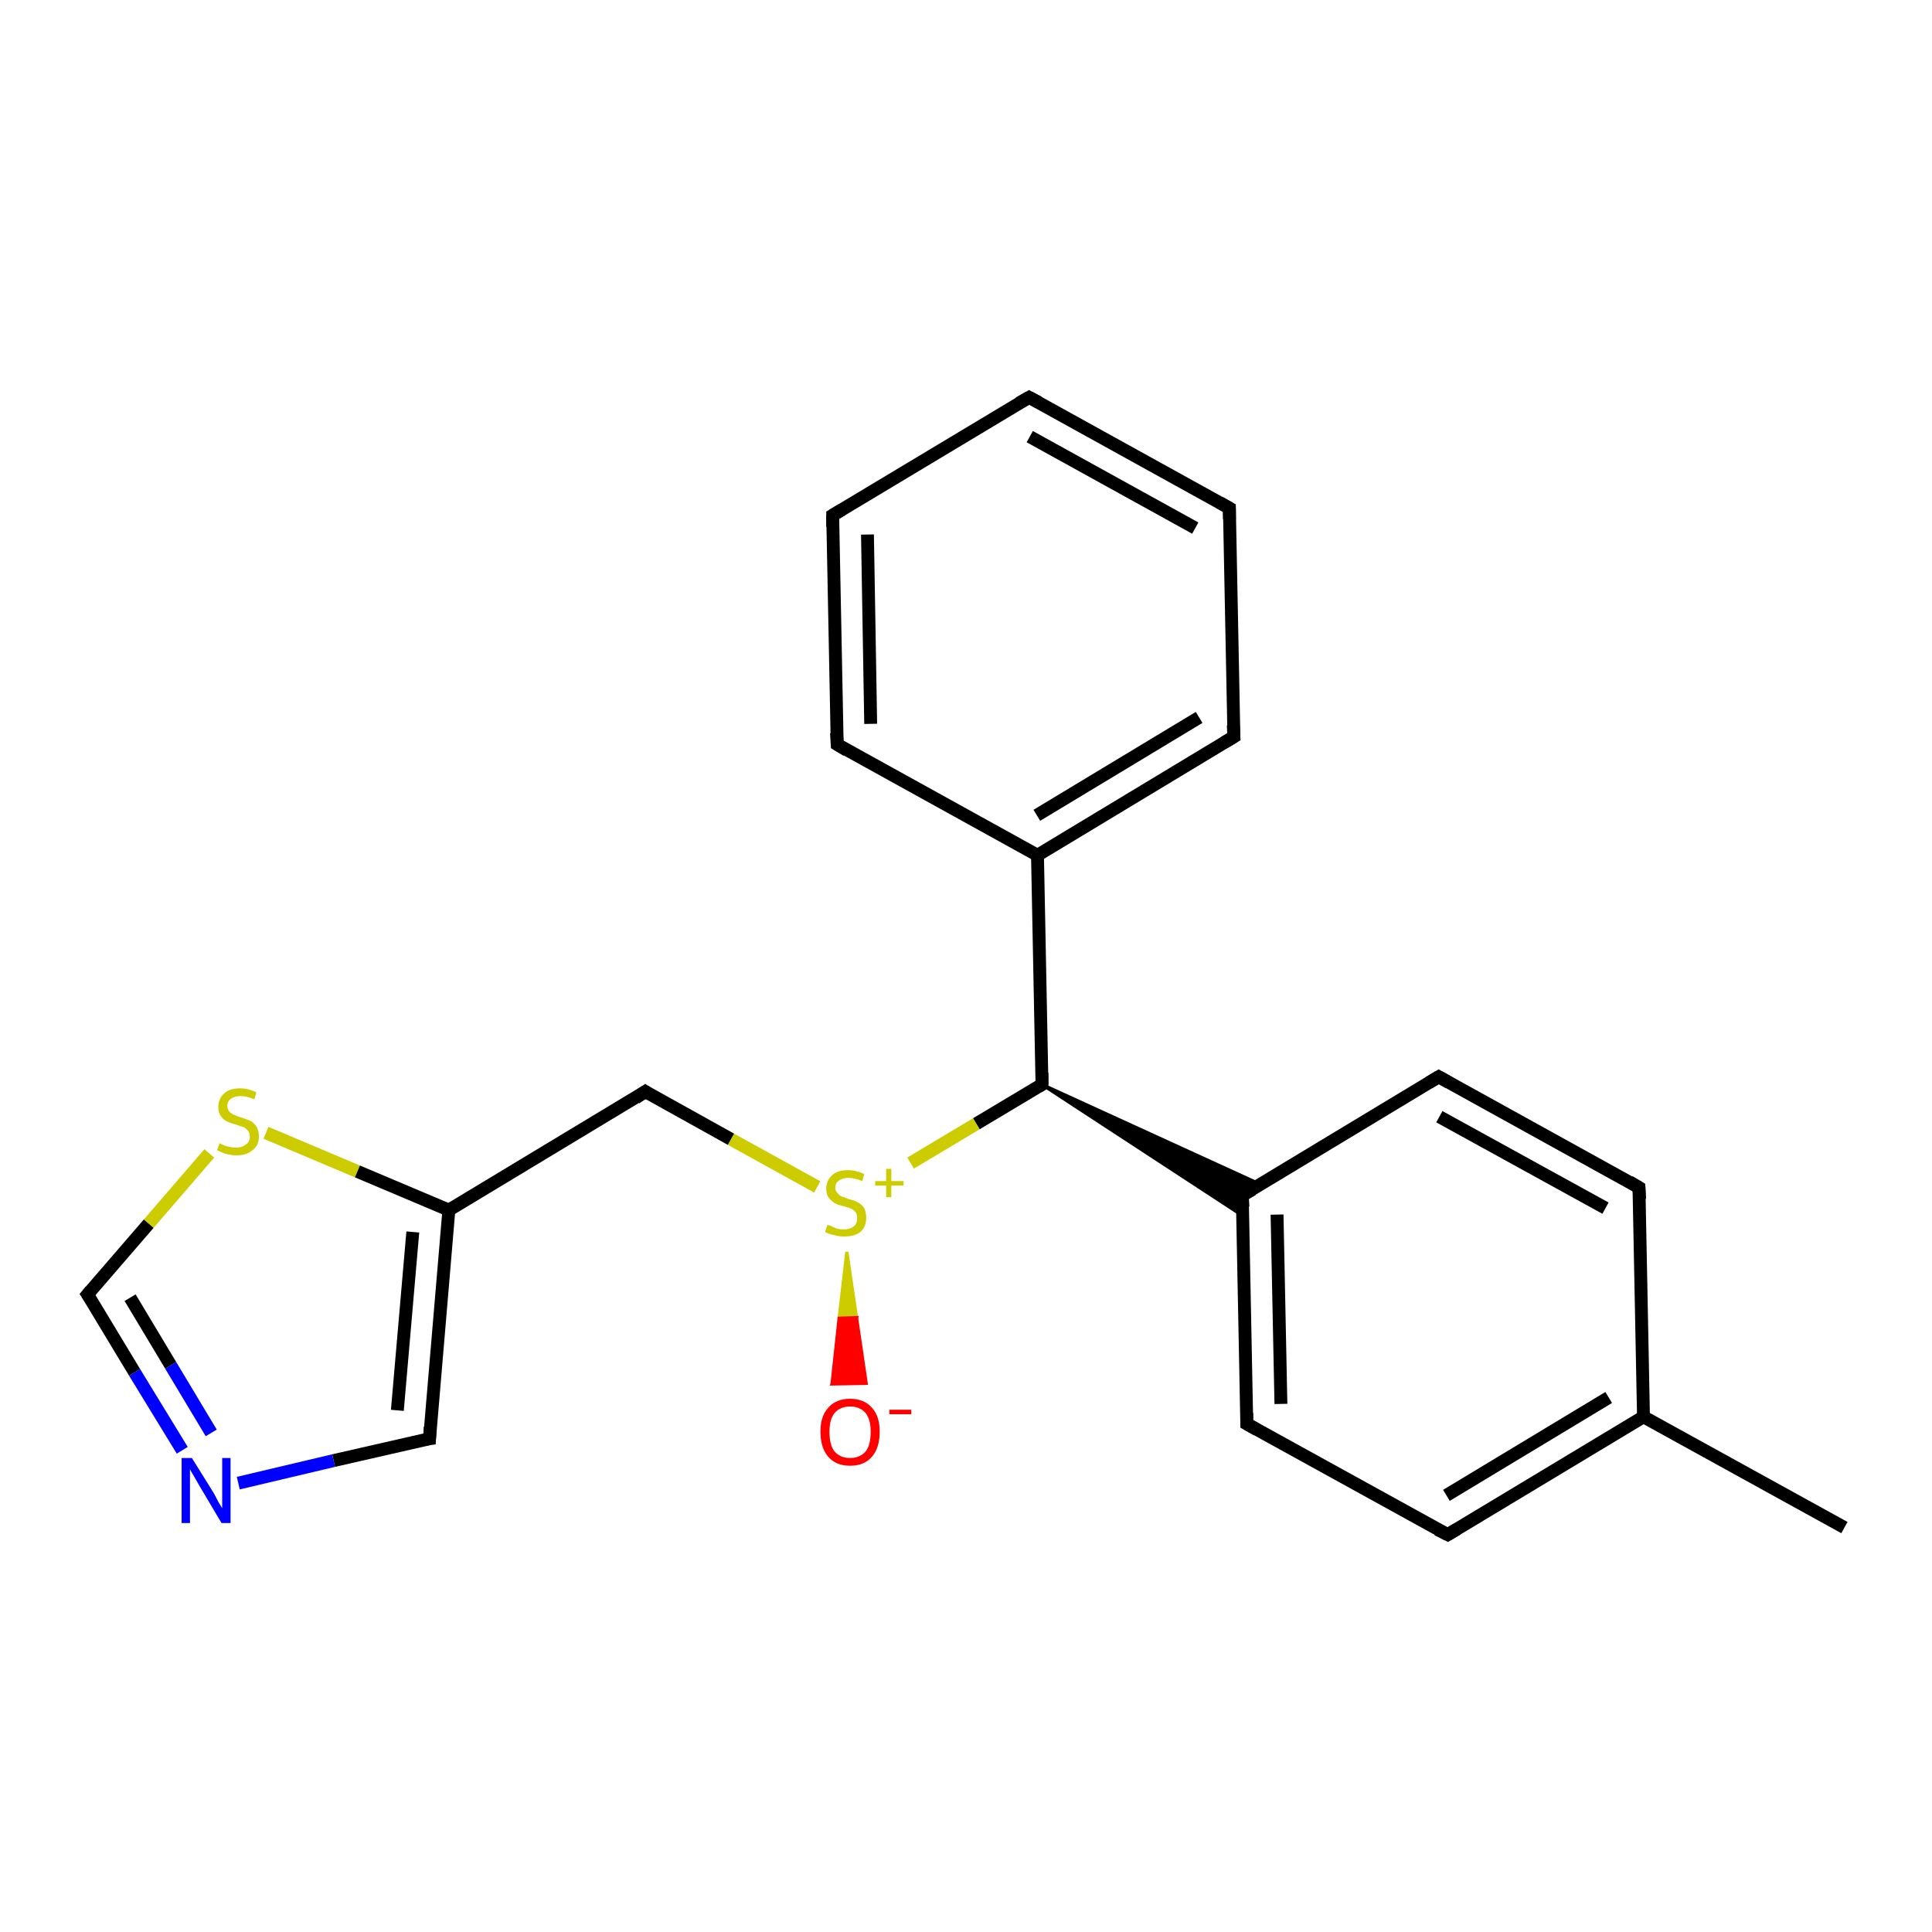 <?xml version='1.0' encoding='iso-8859-1'?>
<svg version='1.1' baseProfile='full'
              xmlns='http://www.w3.org/2000/svg'
                      xmlns:rdkit='http://www.rdkit.org/xml'
                      xmlns:xlink='http://www.w3.org/1999/xlink'
                  xml:space='preserve'
width='300px' height='300px' viewBox='0 0 300 300'>
<!-- END OF HEADER -->
<rect style='opacity:1.0;fill:#FFFFFF;stroke:none' width='300.0' height='300.0' x='0.0' y='0.0'> </rect>
<path class='bond-0 atom-0 atom-1' d='M 286.4,237.2 L 255.2,220.0' style='fill:none;fill-rule:evenodd;stroke:#000000;stroke-width:2.0px;stroke-linecap:butt;stroke-linejoin:miter;stroke-opacity:1' />
<path class='bond-1 atom-1 atom-2' d='M 255.2,220.0 L 224.8,238.3' style='fill:none;fill-rule:evenodd;stroke:#000000;stroke-width:2.0px;stroke-linecap:butt;stroke-linejoin:miter;stroke-opacity:1' />
<path class='bond-1 atom-1 atom-2' d='M 249.8,217.0 L 224.6,232.2' style='fill:none;fill-rule:evenodd;stroke:#000000;stroke-width:2.0px;stroke-linecap:butt;stroke-linejoin:miter;stroke-opacity:1' />
<path class='bond-2 atom-2 atom-3' d='M 224.8,238.3 L 193.6,221.1' style='fill:none;fill-rule:evenodd;stroke:#000000;stroke-width:2.0px;stroke-linecap:butt;stroke-linejoin:miter;stroke-opacity:1' />
<path class='bond-3 atom-3 atom-4' d='M 193.6,221.1 L 192.9,185.6' style='fill:none;fill-rule:evenodd;stroke:#000000;stroke-width:2.0px;stroke-linecap:butt;stroke-linejoin:miter;stroke-opacity:1' />
<path class='bond-3 atom-3 atom-4' d='M 198.9,218.0 L 198.3,188.6' style='fill:none;fill-rule:evenodd;stroke:#000000;stroke-width:2.0px;stroke-linecap:butt;stroke-linejoin:miter;stroke-opacity:1' />
<path class='bond-4 atom-4 atom-5' d='M 192.9,185.6 L 223.4,167.2' style='fill:none;fill-rule:evenodd;stroke:#000000;stroke-width:2.0px;stroke-linecap:butt;stroke-linejoin:miter;stroke-opacity:1' />
<path class='bond-5 atom-5 atom-6' d='M 223.4,167.2 L 254.5,184.4' style='fill:none;fill-rule:evenodd;stroke:#000000;stroke-width:2.0px;stroke-linecap:butt;stroke-linejoin:miter;stroke-opacity:1' />
<path class='bond-5 atom-5 atom-6' d='M 223.5,173.4 L 249.3,187.6' style='fill:none;fill-rule:evenodd;stroke:#000000;stroke-width:2.0px;stroke-linecap:butt;stroke-linejoin:miter;stroke-opacity:1' />
<path class='bond-6 atom-7 atom-4' d='M 161.8,168.4 L 195.7,183.9 L 192.9,185.6 Z' style='fill:#000000;fill-rule:evenodd;fill-opacity:1;stroke:#000000;stroke-width:0.5px;stroke-linecap:butt;stroke-linejoin:miter;stroke-opacity:1;' />
<path class='bond-6 atom-7 atom-4' d='M 161.8,168.4 L 192.9,185.6 L 193.0,188.8 Z' style='fill:#000000;fill-rule:evenodd;fill-opacity:1;stroke:#000000;stroke-width:0.5px;stroke-linecap:butt;stroke-linejoin:miter;stroke-opacity:1;' />
<path class='bond-7 atom-7 atom-8' d='M 161.8,168.4 L 151.6,174.5' style='fill:none;fill-rule:evenodd;stroke:#000000;stroke-width:2.0px;stroke-linecap:butt;stroke-linejoin:miter;stroke-opacity:1' />
<path class='bond-7 atom-7 atom-8' d='M 151.6,174.5 L 141.4,180.6' style='fill:none;fill-rule:evenodd;stroke:#CCCC00;stroke-width:2.0px;stroke-linecap:butt;stroke-linejoin:miter;stroke-opacity:1' />
<path class='bond-8 atom-8 atom-9' d='M 131.5,194.4 L 133.0,204.6 L 130.3,204.7 Z' style='fill:#CCCC00;fill-rule:evenodd;fill-opacity:1;stroke:#CCCC00;stroke-width:0.5px;stroke-linecap:butt;stroke-linejoin:miter;stroke-opacity:1;' />
<path class='bond-8 atom-8 atom-9' d='M 133.0,204.6 L 129.2,214.9 L 134.5,214.8 Z' style='fill:#FF0000;fill-rule:evenodd;fill-opacity:1;stroke:#FF0000;stroke-width:0.5px;stroke-linecap:butt;stroke-linejoin:miter;stroke-opacity:1;' />
<path class='bond-8 atom-8 atom-9' d='M 133.0,204.6 L 130.3,204.7 L 129.2,214.9 Z' style='fill:#FF0000;fill-rule:evenodd;fill-opacity:1;stroke:#FF0000;stroke-width:0.5px;stroke-linecap:butt;stroke-linejoin:miter;stroke-opacity:1;' />
<path class='bond-9 atom-8 atom-10' d='M 126.9,184.3 L 113.5,176.9' style='fill:none;fill-rule:evenodd;stroke:#CCCC00;stroke-width:2.0px;stroke-linecap:butt;stroke-linejoin:miter;stroke-opacity:1' />
<path class='bond-9 atom-8 atom-10' d='M 113.5,176.9 L 100.2,169.5' style='fill:none;fill-rule:evenodd;stroke:#000000;stroke-width:2.0px;stroke-linecap:butt;stroke-linejoin:miter;stroke-opacity:1' />
<path class='bond-10 atom-10 atom-11' d='M 100.2,169.5 L 69.7,187.9' style='fill:none;fill-rule:evenodd;stroke:#000000;stroke-width:2.0px;stroke-linecap:butt;stroke-linejoin:miter;stroke-opacity:1' />
<path class='bond-11 atom-11 atom-12' d='M 69.7,187.9 L 66.7,223.4' style='fill:none;fill-rule:evenodd;stroke:#000000;stroke-width:2.0px;stroke-linecap:butt;stroke-linejoin:miter;stroke-opacity:1' />
<path class='bond-11 atom-11 atom-12' d='M 64.1,191.3 L 61.7,219.0' style='fill:none;fill-rule:evenodd;stroke:#000000;stroke-width:2.0px;stroke-linecap:butt;stroke-linejoin:miter;stroke-opacity:1' />
<path class='bond-12 atom-12 atom-13' d='M 66.7,223.4 L 51.8,226.8' style='fill:none;fill-rule:evenodd;stroke:#000000;stroke-width:2.0px;stroke-linecap:butt;stroke-linejoin:miter;stroke-opacity:1' />
<path class='bond-12 atom-12 atom-13' d='M 51.8,226.8 L 37.0,230.3' style='fill:none;fill-rule:evenodd;stroke:#0000FF;stroke-width:2.0px;stroke-linecap:butt;stroke-linejoin:miter;stroke-opacity:1' />
<path class='bond-13 atom-13 atom-14' d='M 28.3,225.2 L 20.9,213.1' style='fill:none;fill-rule:evenodd;stroke:#0000FF;stroke-width:2.0px;stroke-linecap:butt;stroke-linejoin:miter;stroke-opacity:1' />
<path class='bond-13 atom-13 atom-14' d='M 20.9,213.1 L 13.6,201.0' style='fill:none;fill-rule:evenodd;stroke:#000000;stroke-width:2.0px;stroke-linecap:butt;stroke-linejoin:miter;stroke-opacity:1' />
<path class='bond-13 atom-13 atom-14' d='M 32.8,222.5 L 26.5,212.0' style='fill:none;fill-rule:evenodd;stroke:#0000FF;stroke-width:2.0px;stroke-linecap:butt;stroke-linejoin:miter;stroke-opacity:1' />
<path class='bond-13 atom-13 atom-14' d='M 26.5,212.0 L 20.2,201.5' style='fill:none;fill-rule:evenodd;stroke:#000000;stroke-width:2.0px;stroke-linecap:butt;stroke-linejoin:miter;stroke-opacity:1' />
<path class='bond-14 atom-14 atom-15' d='M 13.6,201.0 L 23.1,190.0' style='fill:none;fill-rule:evenodd;stroke:#000000;stroke-width:2.0px;stroke-linecap:butt;stroke-linejoin:miter;stroke-opacity:1' />
<path class='bond-14 atom-14 atom-15' d='M 23.1,190.0 L 32.5,179.1' style='fill:none;fill-rule:evenodd;stroke:#CCCC00;stroke-width:2.0px;stroke-linecap:butt;stroke-linejoin:miter;stroke-opacity:1' />
<path class='bond-15 atom-7 atom-16' d='M 161.8,168.4 L 161.1,132.8' style='fill:none;fill-rule:evenodd;stroke:#000000;stroke-width:2.0px;stroke-linecap:butt;stroke-linejoin:miter;stroke-opacity:1' />
<path class='bond-16 atom-16 atom-17' d='M 161.1,132.8 L 191.6,114.4' style='fill:none;fill-rule:evenodd;stroke:#000000;stroke-width:2.0px;stroke-linecap:butt;stroke-linejoin:miter;stroke-opacity:1' />
<path class='bond-16 atom-16 atom-17' d='M 161.0,126.6 L 186.2,111.4' style='fill:none;fill-rule:evenodd;stroke:#000000;stroke-width:2.0px;stroke-linecap:butt;stroke-linejoin:miter;stroke-opacity:1' />
<path class='bond-17 atom-17 atom-18' d='M 191.6,114.4 L 190.9,78.9' style='fill:none;fill-rule:evenodd;stroke:#000000;stroke-width:2.0px;stroke-linecap:butt;stroke-linejoin:miter;stroke-opacity:1' />
<path class='bond-18 atom-18 atom-19' d='M 190.9,78.9 L 159.8,61.7' style='fill:none;fill-rule:evenodd;stroke:#000000;stroke-width:2.0px;stroke-linecap:butt;stroke-linejoin:miter;stroke-opacity:1' />
<path class='bond-18 atom-18 atom-19' d='M 185.6,82.0 L 159.9,67.8' style='fill:none;fill-rule:evenodd;stroke:#000000;stroke-width:2.0px;stroke-linecap:butt;stroke-linejoin:miter;stroke-opacity:1' />
<path class='bond-19 atom-19 atom-20' d='M 159.8,61.7 L 129.3,80.0' style='fill:none;fill-rule:evenodd;stroke:#000000;stroke-width:2.0px;stroke-linecap:butt;stroke-linejoin:miter;stroke-opacity:1' />
<path class='bond-20 atom-20 atom-21' d='M 129.3,80.0 L 130.0,115.6' style='fill:none;fill-rule:evenodd;stroke:#000000;stroke-width:2.0px;stroke-linecap:butt;stroke-linejoin:miter;stroke-opacity:1' />
<path class='bond-20 atom-20 atom-21' d='M 134.7,83.0 L 135.2,112.4' style='fill:none;fill-rule:evenodd;stroke:#000000;stroke-width:2.0px;stroke-linecap:butt;stroke-linejoin:miter;stroke-opacity:1' />
<path class='bond-21 atom-6 atom-1' d='M 254.5,184.4 L 255.2,220.0' style='fill:none;fill-rule:evenodd;stroke:#000000;stroke-width:2.0px;stroke-linecap:butt;stroke-linejoin:miter;stroke-opacity:1' />
<path class='bond-22 atom-15 atom-11' d='M 41.3,175.9 L 55.5,181.9' style='fill:none;fill-rule:evenodd;stroke:#CCCC00;stroke-width:2.0px;stroke-linecap:butt;stroke-linejoin:miter;stroke-opacity:1' />
<path class='bond-22 atom-15 atom-11' d='M 55.5,181.9 L 69.7,187.9' style='fill:none;fill-rule:evenodd;stroke:#000000;stroke-width:2.0px;stroke-linecap:butt;stroke-linejoin:miter;stroke-opacity:1' />
<path class='bond-23 atom-21 atom-16' d='M 130.0,115.6 L 161.1,132.8' style='fill:none;fill-rule:evenodd;stroke:#000000;stroke-width:2.0px;stroke-linecap:butt;stroke-linejoin:miter;stroke-opacity:1' />
<path d='M 226.3,237.4 L 224.8,238.3 L 223.2,237.5' style='fill:none;stroke:#000000;stroke-width:2.0px;stroke-linecap:butt;stroke-linejoin:miter;stroke-opacity:1;' />
<path d='M 195.2,222.0 L 193.6,221.1 L 193.6,219.4' style='fill:none;stroke:#000000;stroke-width:2.0px;stroke-linecap:butt;stroke-linejoin:miter;stroke-opacity:1;' />
<path d='M 193.0,187.4 L 192.9,185.6 L 194.5,184.7' style='fill:none;stroke:#000000;stroke-width:2.0px;stroke-linecap:butt;stroke-linejoin:miter;stroke-opacity:1;' />
<path d='M 221.9,168.1 L 223.4,167.2 L 225.0,168.1' style='fill:none;stroke:#000000;stroke-width:2.0px;stroke-linecap:butt;stroke-linejoin:miter;stroke-opacity:1;' />
<path d='M 253.0,183.5 L 254.5,184.4 L 254.6,186.2' style='fill:none;stroke:#000000;stroke-width:2.0px;stroke-linecap:butt;stroke-linejoin:miter;stroke-opacity:1;' />
<path d='M 161.3,168.7 L 161.8,168.4 L 161.8,166.6' style='fill:none;stroke:#000000;stroke-width:2.0px;stroke-linecap:butt;stroke-linejoin:miter;stroke-opacity:1;' />
<path d='M 100.8,169.9 L 100.2,169.5 L 98.7,170.5' style='fill:none;stroke:#000000;stroke-width:2.0px;stroke-linecap:butt;stroke-linejoin:miter;stroke-opacity:1;' />
<path d='M 66.8,221.6 L 66.7,223.4 L 65.9,223.5' style='fill:none;stroke:#000000;stroke-width:2.0px;stroke-linecap:butt;stroke-linejoin:miter;stroke-opacity:1;' />
<path d='M 14.0,201.6 L 13.6,201.0 L 14.1,200.4' style='fill:none;stroke:#000000;stroke-width:2.0px;stroke-linecap:butt;stroke-linejoin:miter;stroke-opacity:1;' />
<path d='M 190.1,115.3 L 191.6,114.4 L 191.5,112.6' style='fill:none;stroke:#000000;stroke-width:2.0px;stroke-linecap:butt;stroke-linejoin:miter;stroke-opacity:1;' />
<path d='M 190.9,80.6 L 190.9,78.9 L 189.3,78.0' style='fill:none;stroke:#000000;stroke-width:2.0px;stroke-linecap:butt;stroke-linejoin:miter;stroke-opacity:1;' />
<path d='M 161.3,62.5 L 159.8,61.7 L 158.2,62.6' style='fill:none;stroke:#000000;stroke-width:2.0px;stroke-linecap:butt;stroke-linejoin:miter;stroke-opacity:1;' />
<path d='M 130.8,79.1 L 129.3,80.0 L 129.3,81.8' style='fill:none;stroke:#000000;stroke-width:2.0px;stroke-linecap:butt;stroke-linejoin:miter;stroke-opacity:1;' />
<path d='M 129.9,113.8 L 130.0,115.6 L 131.5,116.5' style='fill:none;stroke:#000000;stroke-width:2.0px;stroke-linecap:butt;stroke-linejoin:miter;stroke-opacity:1;' />
<path class='atom-8' d='M 128.5 190.2
Q 128.6 190.2, 129.1 190.4
Q 129.5 190.6, 130.0 190.8
Q 130.6 190.9, 131.1 190.9
Q 132.0 190.9, 132.6 190.4
Q 133.1 190.0, 133.1 189.1
Q 133.1 188.6, 132.9 188.3
Q 132.6 187.9, 132.2 187.7
Q 131.7 187.5, 131.0 187.3
Q 130.1 187.1, 129.6 186.8
Q 129.1 186.5, 128.7 186.0
Q 128.3 185.5, 128.3 184.6
Q 128.3 183.3, 129.2 182.5
Q 130.0 181.7, 131.7 181.7
Q 132.9 181.7, 134.2 182.3
L 133.9 183.4
Q 132.7 182.9, 131.8 182.9
Q 130.8 182.9, 130.3 183.3
Q 129.7 183.7, 129.7 184.4
Q 129.7 184.9, 130.0 185.2
Q 130.3 185.6, 130.7 185.8
Q 131.1 185.9, 131.8 186.2
Q 132.7 186.4, 133.2 186.7
Q 133.8 187.0, 134.2 187.6
Q 134.5 188.2, 134.5 189.1
Q 134.5 190.5, 133.6 191.3
Q 132.7 192.0, 131.1 192.0
Q 130.2 192.0, 129.6 191.8
Q 128.9 191.7, 128.1 191.3
L 128.5 190.2
' fill='#CCCC00'/>
<path class='atom-8' d='M 135.9 183.4
L 137.6 183.4
L 137.6 181.5
L 138.4 181.5
L 138.4 183.4
L 140.3 183.4
L 140.3 184.1
L 138.4 184.1
L 138.4 185.9
L 137.6 185.9
L 137.6 184.1
L 135.9 184.1
L 135.9 183.4
' fill='#CCCC00'/>
<path class='atom-9' d='M 127.4 222.3
Q 127.4 219.9, 128.6 218.6
Q 129.8 217.2, 132.0 217.2
Q 134.2 217.2, 135.4 218.6
Q 136.6 219.9, 136.6 222.3
Q 136.6 224.8, 135.4 226.2
Q 134.2 227.6, 132.0 227.6
Q 129.8 227.6, 128.6 226.2
Q 127.4 224.8, 127.4 222.3
M 132.0 226.4
Q 133.5 226.4, 134.4 225.4
Q 135.2 224.4, 135.2 222.3
Q 135.2 220.4, 134.4 219.4
Q 133.5 218.4, 132.0 218.4
Q 130.5 218.4, 129.6 219.4
Q 128.8 220.4, 128.8 222.3
Q 128.8 224.4, 129.6 225.4
Q 130.5 226.4, 132.0 226.4
' fill='#FF0000'/>
<path class='atom-9' d='M 138.1 218.9
L 141.5 218.9
L 141.5 219.6
L 138.1 219.6
L 138.1 218.9
' fill='#FF0000'/>
<path class='atom-13' d='M 29.8 226.4
L 33.1 231.7
Q 33.4 232.2, 33.9 233.2
Q 34.5 234.2, 34.5 234.2
L 34.5 226.4
L 35.8 226.4
L 35.8 236.5
L 34.4 236.5
L 30.9 230.6
Q 30.5 229.9, 30.1 229.2
Q 29.6 228.4, 29.5 228.1
L 29.5 236.5
L 28.2 236.5
L 28.2 226.4
L 29.8 226.4
' fill='#0000FF'/>
<path class='atom-15' d='M 34.1 177.5
Q 34.2 177.6, 34.7 177.8
Q 35.1 178.0, 35.7 178.1
Q 36.2 178.2, 36.7 178.2
Q 37.6 178.2, 38.2 177.7
Q 38.8 177.3, 38.8 176.5
Q 38.8 175.9, 38.5 175.6
Q 38.2 175.2, 37.8 175.0
Q 37.3 174.9, 36.6 174.6
Q 35.7 174.4, 35.2 174.1
Q 34.7 173.9, 34.3 173.3
Q 33.9 172.8, 33.9 171.9
Q 33.9 170.6, 34.8 169.8
Q 35.6 169.0, 37.3 169.0
Q 38.5 169.0, 39.8 169.6
L 39.5 170.7
Q 38.3 170.2, 37.4 170.2
Q 36.4 170.2, 35.9 170.6
Q 35.3 171.0, 35.3 171.7
Q 35.3 172.2, 35.6 172.6
Q 35.9 172.9, 36.3 173.1
Q 36.7 173.3, 37.4 173.5
Q 38.3 173.8, 38.8 174.0
Q 39.4 174.3, 39.8 174.9
Q 40.2 175.5, 40.2 176.5
Q 40.2 177.9, 39.2 178.6
Q 38.3 179.4, 36.8 179.4
Q 35.9 179.4, 35.2 179.2
Q 34.5 179.0, 33.7 178.6
L 34.1 177.5
' fill='#CCCC00'/>
</svg>
